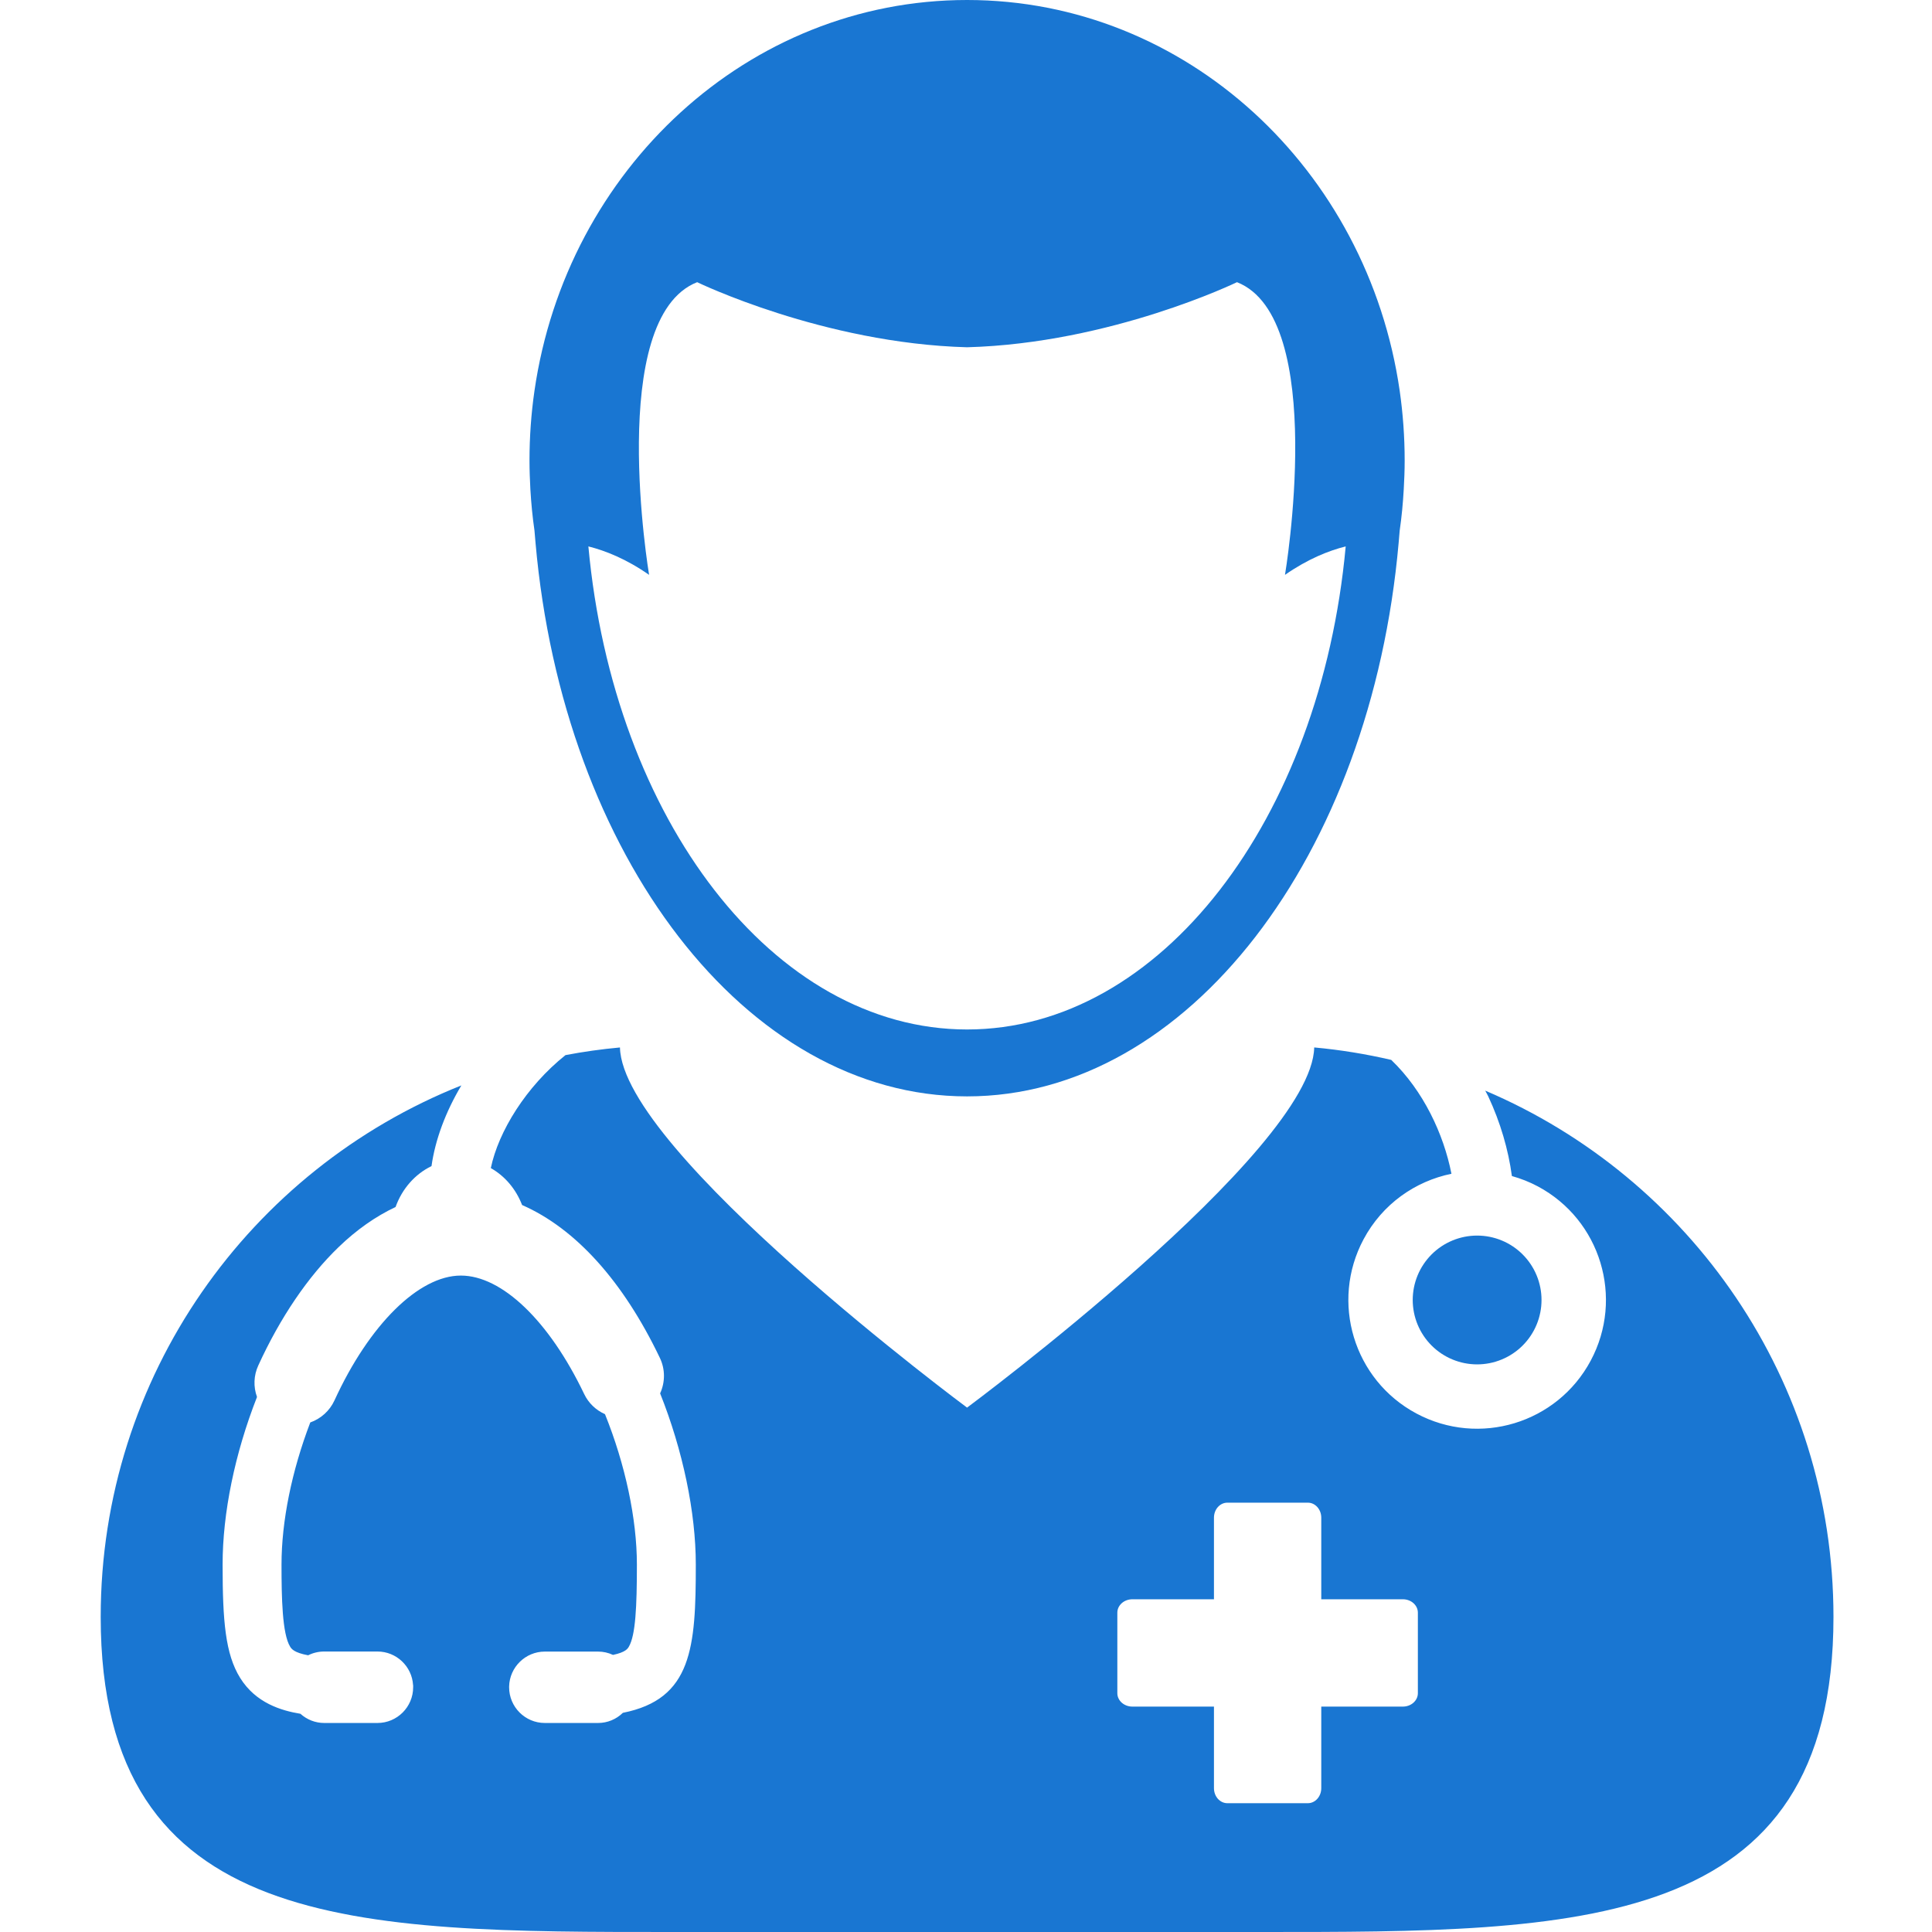 <svg xmlns="http://www.w3.org/2000/svg" xmlns:xlink="http://www.w3.org/1999/xlink" width="1080" zoomAndPan="magnify" viewBox="0 0 810 810" height="1080" preserveAspectRatio="xMidYMid meet" version="1.0"><path fill="#1976d2" d="M 281.98 810 L 528.922 810 C 661.34 810 768.691 810.332 768.691 677.898 C 768.691 578.773 708.508 493.766 622.691 457.254 C 623.098 458.062 623.566 458.82 623.953 459.656 C 629.062 470.602 632.375 481.984 633.871 493.066 C 637.578 494.102 641.23 495.523 644.77 497.41 C 671.066 511.48 680.977 544.184 666.898 570.484 C 652.832 596.773 620.125 606.672 593.828 592.613 C 567.531 578.555 557.641 545.824 571.699 519.543 C 579.582 504.801 593.324 495.227 608.527 492.109 C 605.258 475.488 596.773 457.309 583.281 444.367 C 572.762 441.926 561.988 440.145 550.988 439.145 C 550.027 482.867 405.449 590.148 405.449 590.148 C 405.449 590.148 260.875 482.867 259.922 439.156 C 252.199 439.855 244.574 440.938 237.086 442.359 C 220.57 455.535 208.961 474.398 205.777 489.734 C 211.68 493.055 216.305 498.512 218.891 505.215 C 241.352 515.07 261.289 537.184 276.652 569.305 C 278.918 574.047 278.918 579.457 276.758 584.18 C 286.273 607.996 291.719 634.039 291.719 655.945 C 291.719 690.625 290.203 712.352 261.137 718.109 C 258.355 720.836 254.645 722.367 250.75 722.367 L 228.41 722.367 C 220.168 722.367 213.453 715.652 213.453 707.398 L 213.453 707.059 C 213.641 698.977 220.293 692.434 228.41 692.434 L 250.75 692.434 C 252.91 692.434 255.043 692.91 257.004 693.828 C 262.297 692.711 263.18 691.199 263.664 690.355 C 266.465 685.539 267.02 673.621 267.02 655.945 C 267.02 636.848 262.152 613.98 253.648 592.902 C 249.832 591.211 246.719 588.223 244.926 584.469 C 230.281 553.824 210.457 534.789 193.211 534.789 C 175.598 534.789 154.801 555.328 140.23 587.125 C 138.238 591.461 134.551 594.793 130.086 596.367 C 122.301 616.754 118.027 637.812 118.027 655.93 C 118.027 669.789 118.305 685.016 121.66 690.406 C 122.176 691.234 123.211 692.883 129.188 693.988 C 131.258 692.957 133.543 692.406 135.898 692.406 L 158.258 692.406 C 166.203 692.406 172.719 698.645 173.18 706.48 L 173.215 706.57 L 173.215 707.398 C 173.215 715.652 166.5 722.367 158.258 722.367 L 135.898 722.367 C 132.227 722.367 128.691 720.98 125.953 718.508 C 117.918 717.184 107.254 714.016 100.691 703.484 C 94.473 693.477 93.328 679.625 93.328 655.945 C 93.328 634.32 98.441 609.445 107.75 585.691 C 106.184 581.371 106.363 576.668 108.277 572.508 C 117.484 552.367 129.141 535.203 141.957 522.863 C 149.426 515.637 157.465 509.992 165.844 506.043 C 168.57 498.395 174.016 492.227 180.91 488.898 C 182.484 477.738 186.848 466.117 193.43 455.066 C 104.852 490.312 42.219 576.773 42.219 677.898 C 42.219 810.332 149.562 810 281.98 810 Z M 468.449 676.125 C 468.449 673.012 471.277 670.5 474.75 670.5 L 508.957 670.5 L 508.957 636.301 C 508.957 632.816 511.469 630 514.574 630 L 548.332 630 C 551.43 630 553.949 632.816 553.949 636.301 L 553.949 670.5 L 588.16 670.5 C 591.641 670.5 594.449 673.012 594.449 676.125 L 594.449 709.875 C 594.449 712.988 591.633 715.5 588.16 715.5 L 553.949 715.5 L 553.949 749.699 C 553.949 753.184 551.43 756 548.332 756 L 514.574 756 C 511.469 756 508.957 753.184 508.957 749.699 L 508.957 715.5 L 474.75 715.5 C 471.277 715.5 468.449 712.988 468.449 709.875 Z M 468.449 676.125 " fill-opacity="1" fill-rule="nonzero"/><path fill="#1976d2" d="M 224.082 222.434 C 224.207 224.164 224.359 225.883 224.523 227.602 C 236.09 358.516 312.668 459.664 405.449 459.664 C 498.215 459.664 574.812 358.516 586.387 227.602 C 586.547 225.883 586.684 224.164 586.828 222.434 C 587.656 216.758 588.195 211.004 588.527 205.172 C 588.754 201.188 588.914 197.18 588.914 193.133 C 588.914 183.176 588.195 173.387 586.828 163.828 C 573.406 71.074 497.312 0 405.449 0 C 313.586 0 237.492 71.074 224.082 163.828 C 222.695 173.387 221.992 183.176 221.992 193.133 C 221.992 197.18 222.156 201.188 222.363 205.172 C 222.703 211.004 223.254 216.758 224.082 222.434 Z M 292.285 118.305 C 292.285 118.305 345.086 143.945 405.449 145.594 C 465.812 143.945 518.617 118.305 518.617 118.305 C 556.883 133.398 538.738 241.004 538.738 241.012 C 548.309 234.344 557.055 230.879 564.191 229.086 C 553.672 343.441 486.629 431.613 405.449 431.613 C 324.27 431.613 257.211 343.441 246.68 229.086 C 253.816 230.879 262.594 234.344 272.133 241.012 C 272.141 241.004 254.016 133.398 292.285 118.305 Z M 292.285 118.305 " fill-opacity="1" fill-rule="nonzero"/><path fill="#1976d2" d="M 646.289 545.023 C 646.289 545.906 646.246 546.789 646.16 547.668 C 646.074 548.547 645.945 549.422 645.77 550.289 C 645.598 551.156 645.383 552.012 645.129 552.859 C 644.871 553.707 644.574 554.539 644.234 555.355 C 643.895 556.172 643.52 556.969 643.102 557.75 C 642.684 558.531 642.23 559.285 641.738 560.023 C 641.25 560.758 640.723 561.469 640.16 562.152 C 639.602 562.836 639.008 563.488 638.383 564.113 C 637.758 564.738 637.102 565.332 636.418 565.895 C 635.734 566.453 635.027 566.98 634.289 567.473 C 633.555 567.961 632.797 568.418 632.02 568.832 C 631.238 569.25 630.438 569.629 629.621 569.965 C 628.805 570.305 627.973 570.602 627.129 570.859 C 626.281 571.117 625.426 571.332 624.559 571.504 C 623.691 571.676 622.816 571.805 621.938 571.891 C 621.055 571.98 620.176 572.023 619.289 572.023 C 618.406 572.023 617.523 571.98 616.645 571.891 C 615.762 571.805 614.891 571.676 614.023 571.504 C 613.156 571.332 612.297 571.117 611.453 570.859 C 610.605 570.602 609.773 570.305 608.957 569.965 C 608.141 569.629 607.344 569.25 606.562 568.832 C 605.781 568.418 605.023 567.961 604.289 567.473 C 603.555 566.98 602.844 566.453 602.16 565.895 C 601.477 565.332 600.824 564.738 600.199 564.113 C 599.574 563.488 598.98 562.836 598.418 562.152 C 597.859 561.469 597.332 560.758 596.84 560.023 C 596.348 559.285 595.895 558.531 595.477 557.75 C 595.062 556.969 594.684 556.172 594.344 555.355 C 594.008 554.539 593.711 553.707 593.453 552.859 C 593.195 552.012 592.98 551.156 592.809 550.289 C 592.637 549.422 592.508 548.547 592.422 547.668 C 592.332 546.789 592.289 545.906 592.289 545.023 C 592.289 544.137 592.332 543.254 592.422 542.375 C 592.508 541.496 592.637 540.621 592.809 539.754 C 592.98 538.887 593.195 538.031 593.453 537.184 C 593.711 536.34 594.008 535.508 594.344 534.691 C 594.684 533.871 595.062 533.074 595.477 532.293 C 595.895 531.516 596.348 530.758 596.84 530.023 C 597.332 529.285 597.859 528.578 598.418 527.895 C 598.98 527.211 599.574 526.555 600.199 525.93 C 600.824 525.305 601.477 524.711 602.16 524.152 C 602.844 523.59 603.555 523.062 604.289 522.57 C 605.023 522.082 605.781 521.625 606.562 521.211 C 607.344 520.793 608.141 520.414 608.957 520.078 C 609.773 519.738 610.605 519.441 611.453 519.184 C 612.297 518.93 613.156 518.715 614.023 518.539 C 614.891 518.367 615.762 518.238 616.645 518.152 C 617.523 518.066 618.406 518.023 619.289 518.023 C 620.176 518.023 621.055 518.066 621.938 518.152 C 622.816 518.238 623.691 518.367 624.559 518.539 C 625.426 518.715 626.281 518.93 627.129 519.184 C 627.973 519.441 628.805 519.738 629.621 520.078 C 630.438 520.414 631.238 520.793 632.02 521.211 C 632.797 521.625 633.555 522.082 634.289 522.57 C 635.027 523.062 635.734 523.59 636.418 524.152 C 637.102 524.711 637.758 525.305 638.383 525.93 C 639.008 526.555 639.602 527.211 640.16 527.895 C 640.723 528.578 641.25 529.285 641.738 530.023 C 642.23 530.758 642.684 531.516 643.102 532.293 C 643.52 533.074 643.895 533.871 644.234 534.691 C 644.574 535.508 644.871 536.34 645.129 537.184 C 645.383 538.031 645.598 538.887 645.77 539.754 C 645.945 540.621 646.074 541.496 646.16 542.375 C 646.246 543.254 646.289 544.137 646.289 545.023 Z M 646.289 545.023 " fill-opacity="1" fill-rule="nonzero"/></svg>